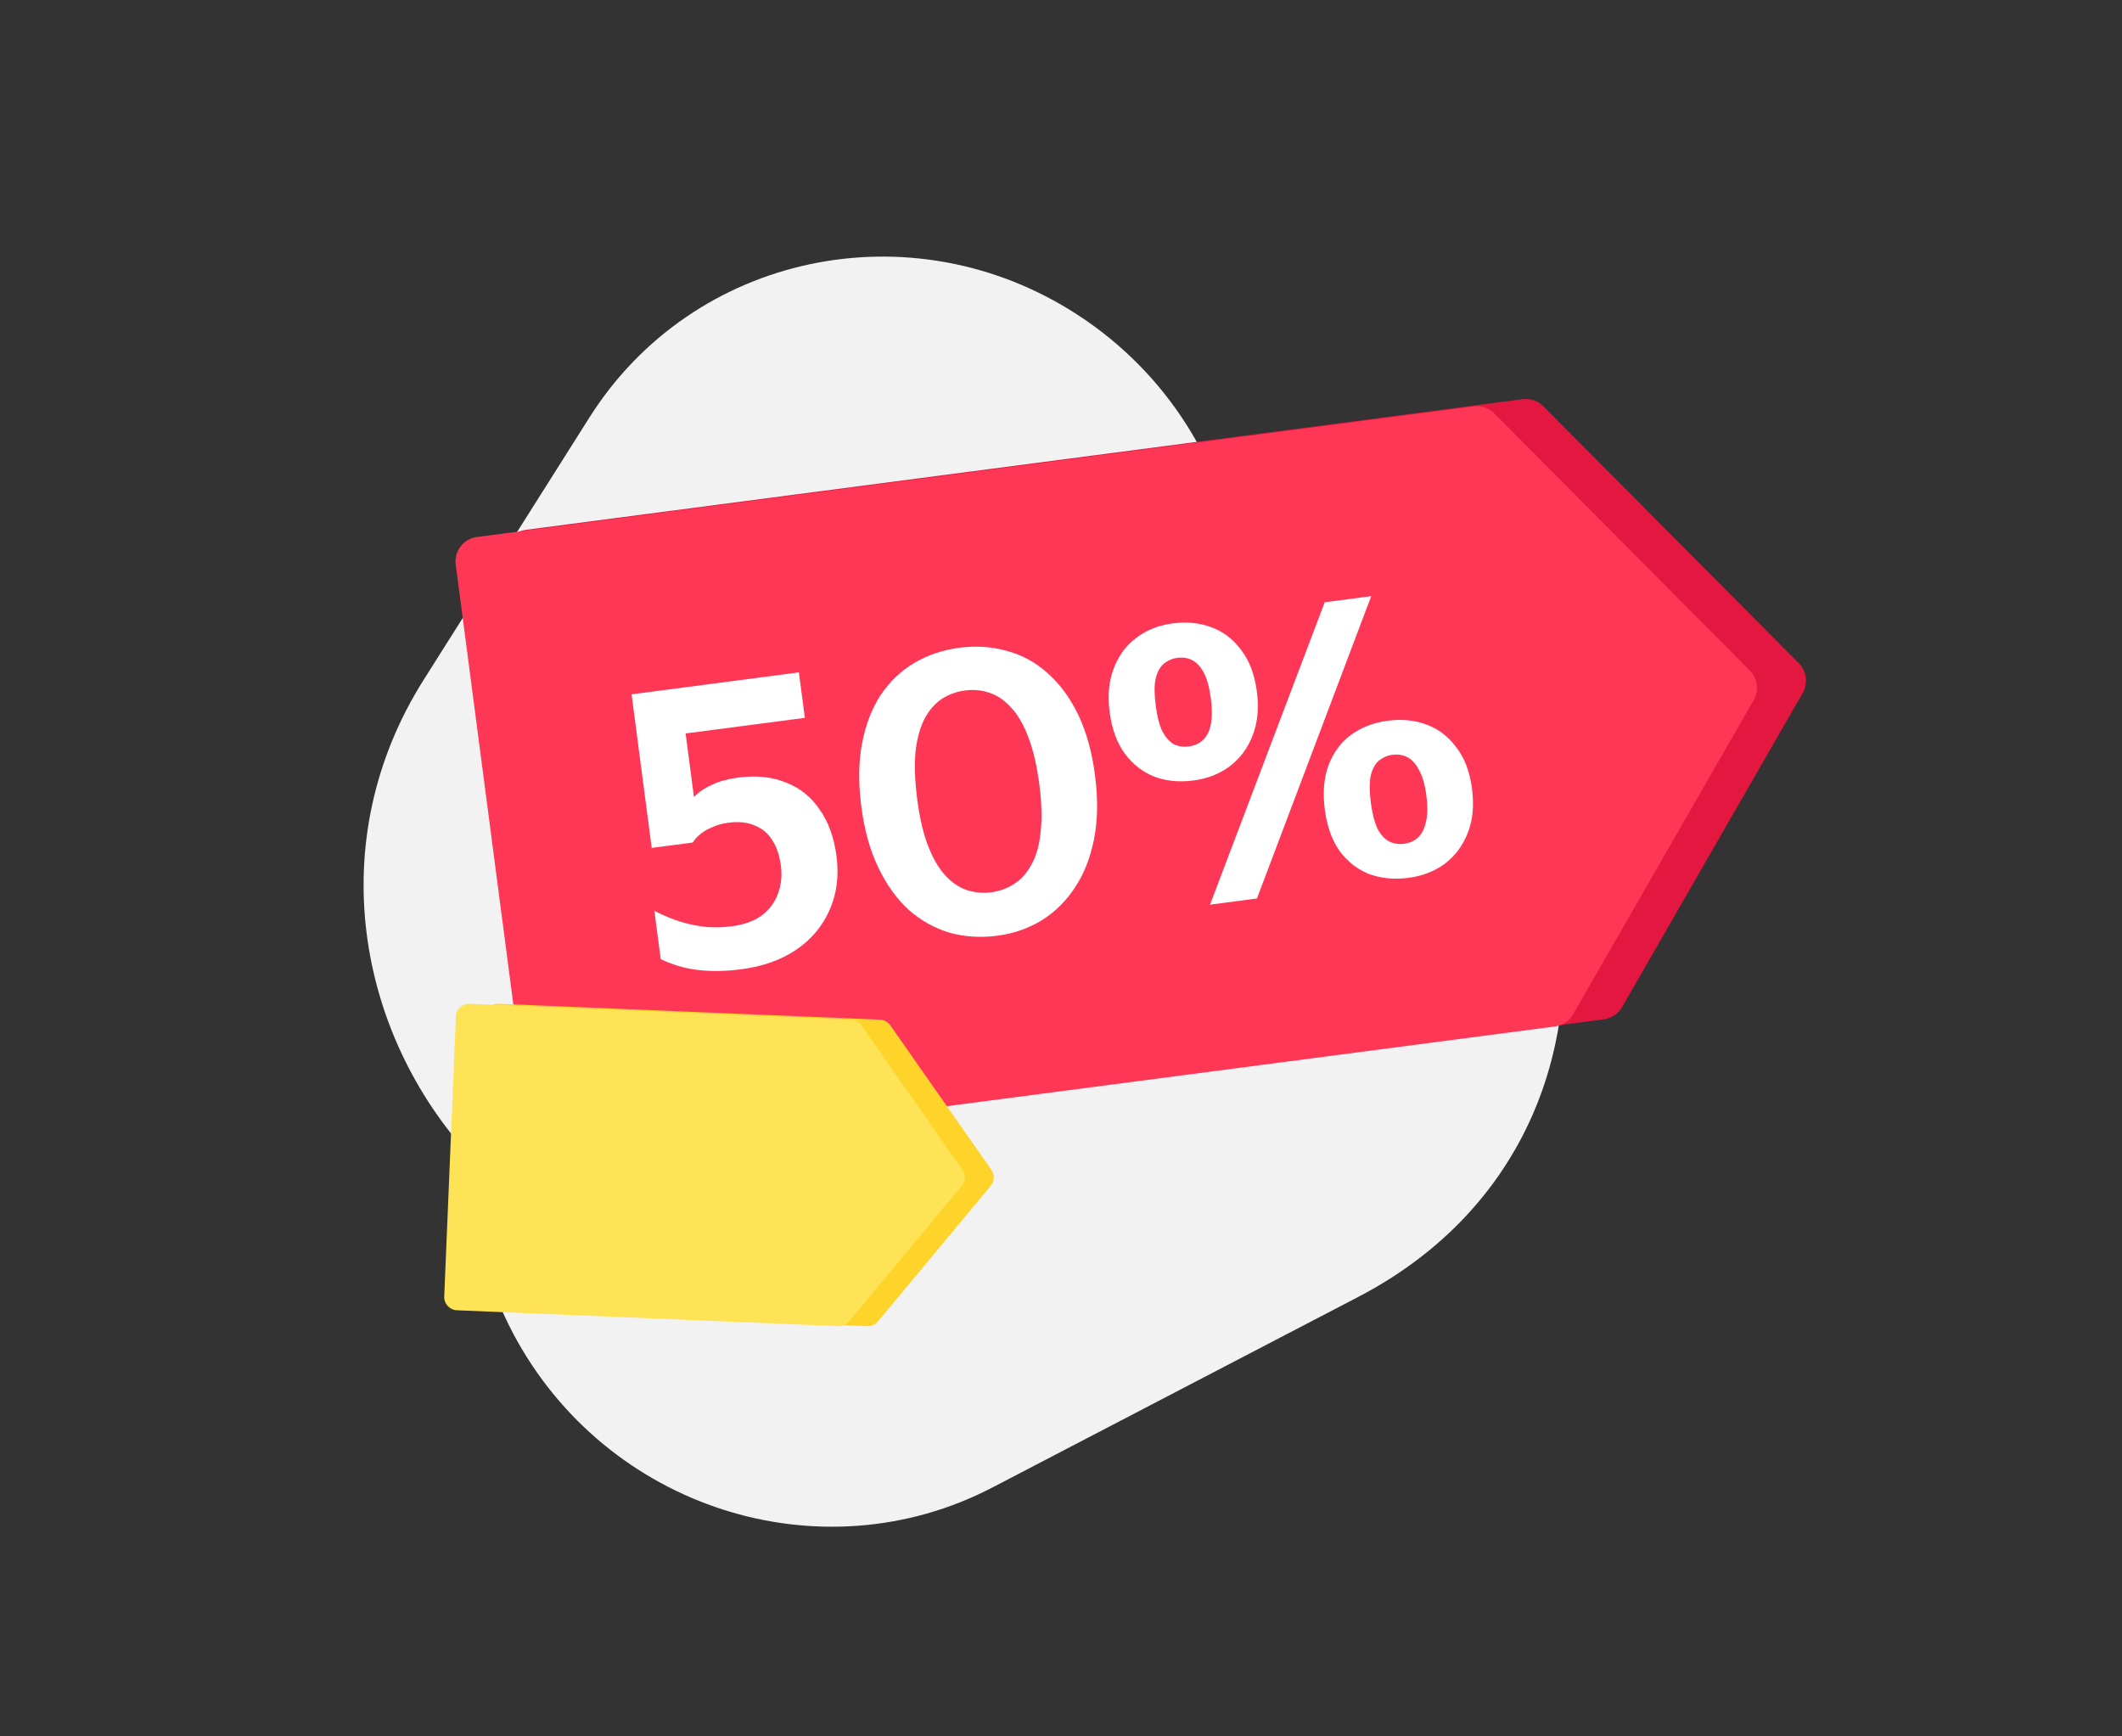 <svg width="220" height="180" viewBox="0 0 220 180" fill="none" xmlns="http://www.w3.org/2000/svg"><rect x="0" y="0" width="220" height="180" fill="#333333" stroke="none"/><g clip-path="url(#prefix5eba42b3clip0_31352_5416)"><path fill-rule="evenodd" clip-rule="evenodd" d="M128.455 58.529C164.616 64.694 176.027 116.102 140.824 134.439L102.91 154.188C85.071 163.48 62.825 156.353 53.22 138.269C50.102 132.398 48.7 126.094 48.839 119.939C37.027 107.11 33.379 87.16 43.928 70.466L61.109 43.278C71.864 26.259 94.501 21.479 111.67 32.602C121.074 38.694 126.888 48.295 128.455 58.529Z" fill="#F2F2F2"/><path d="M52.332 57.787C52.149 56.388 53.134 55.105 54.533 54.922L157.863 41.38C158.653 41.277 159.445 41.548 160.007 42.112L186.497 68.758C187.309 69.575 187.474 70.834 186.9 71.832L168.17 104.404C167.773 105.094 167.077 105.56 166.288 105.663L62.957 119.205C61.558 119.388 60.276 118.403 60.092 117.004L52.332 57.787Z" fill="#E31740"/><path d="M47.248 58.533C47.065 57.134 48.05 55.851 49.449 55.668L152.779 42.127C153.569 42.023 154.361 42.294 154.923 42.858L181.413 69.504C182.225 70.321 182.39 71.58 181.816 72.578L163.086 105.15C162.689 105.84 161.993 106.306 161.204 106.409L57.873 119.951C56.474 120.134 55.192 119.149 55.008 117.75L47.248 58.533Z" fill="#FF3756"/><path d="M50.266 105.378C50.297 104.617 50.94 104.026 51.701 104.057L91.233 105.704C91.662 105.722 92.059 105.939 92.305 106.292L102.779 121.26C103.136 121.77 103.107 122.455 102.709 122.933L91.027 136.979C90.752 137.31 90.338 137.493 89.909 137.475L50.378 135.828C49.617 135.796 49.025 135.154 49.057 134.393L50.266 105.378Z" fill="#FED42B"/><path d="M76.842 100.48C75.275 100.685 73.808 100.712 72.441 100.561C71.075 100.409 69.761 100.031 68.5 99.425L67.845 94.429C68.845 94.931 69.789 95.317 70.676 95.587C71.591 95.852 72.479 96.025 73.342 96.105C74.201 96.157 75.049 96.129 75.886 96.019C77.129 95.856 78.153 95.488 78.957 94.914C79.758 94.314 80.32 93.565 80.642 92.669C80.991 91.77 81.097 90.792 80.958 89.736C80.82 88.68 80.527 87.809 80.08 87.124C79.656 86.408 79.053 85.895 78.27 85.585C77.511 85.244 76.591 85.144 75.51 85.285C74.889 85.367 74.332 85.522 73.84 85.752C73.344 85.955 72.923 86.203 72.577 86.496C72.254 86.759 72.002 87.04 71.822 87.339L67.566 87.897L65.48 71.975L82.826 69.701L83.444 74.413L69.015 76.304L70.678 72.946L72.04 83.344L71.235 83.491C71.463 83.13 71.785 82.758 72.202 82.373C72.618 81.987 73.177 81.639 73.879 81.327C74.576 80.987 75.465 80.747 76.546 80.605C78.41 80.361 80.054 80.531 81.478 81.116C82.924 81.67 84.091 82.605 84.978 83.921C85.889 85.206 86.47 86.81 86.722 88.733C86.992 90.79 86.755 92.653 86.011 94.32C85.295 95.984 84.142 97.361 82.554 98.451C80.989 99.51 79.085 100.186 76.842 100.48Z" fill="white"/><path d="M103.379 97.002C101.677 97.225 100.042 97.123 98.474 96.695C96.93 96.236 95.522 95.457 94.251 94.356C93.004 93.225 91.947 91.766 91.081 89.979C90.214 88.192 89.621 86.08 89.302 83.643C88.979 81.179 89.006 78.972 89.382 77.022C89.759 75.073 90.406 73.404 91.324 72.017C92.268 70.626 93.429 69.524 94.807 68.71C96.211 67.892 97.765 67.372 99.467 67.149C101.169 66.926 102.791 67.03 104.331 67.462C105.896 67.863 107.3 68.615 108.544 69.719C109.815 70.819 110.882 72.249 111.744 74.009C112.607 75.769 113.2 77.881 113.523 80.345C113.842 82.782 113.814 84.976 113.437 86.925C113.06 88.875 112.402 90.559 111.461 91.977C110.547 93.391 109.391 94.534 107.993 95.406C106.62 96.247 105.081 96.779 103.379 97.002ZM102.748 92.499C103.667 92.379 104.479 92.079 105.186 91.601C105.92 91.119 106.518 90.435 106.978 89.548C107.466 88.658 107.772 87.53 107.895 86.164C108.046 84.795 107.997 83.163 107.748 81.267C107.496 79.345 107.121 77.741 106.623 76.457C106.152 75.169 105.564 74.144 104.86 73.383C104.183 72.618 103.427 72.097 102.594 71.821C101.788 71.541 100.939 71.459 100.047 71.576C99.156 71.693 98.343 71.992 97.609 72.474C96.902 72.952 96.306 73.65 95.822 74.567C95.364 75.481 95.061 76.623 94.91 77.992C94.787 79.358 94.851 81.002 95.103 82.924C95.352 84.82 95.725 86.41 96.223 87.694C96.721 88.978 97.307 89.99 97.981 90.727C98.655 91.465 99.395 91.974 100.201 92.254C101.034 92.531 101.883 92.612 102.748 92.499Z" fill="white"/><path d="M144.359 78.246C143.818 78.317 143.338 78.531 142.918 78.889C142.524 79.244 142.25 79.775 142.096 80.484C141.968 81.189 141.979 82.111 142.128 83.248C142.27 84.331 142.495 85.21 142.804 85.886C143.136 86.531 143.537 86.974 144.009 87.216C144.48 87.457 144.999 87.54 145.567 87.466C146.161 87.388 146.642 87.174 147.008 86.823C147.401 86.468 147.675 85.936 147.83 85.228C148.011 84.515 148.027 83.59 147.878 82.453C147.733 81.343 147.481 80.467 147.122 79.826C146.79 79.18 146.388 78.737 145.917 78.496C145.445 78.255 144.926 78.172 144.359 78.246ZM152.61 81.751C152.844 83.538 152.689 85.087 152.147 86.397C151.631 87.704 150.835 88.759 149.758 89.561C148.705 90.332 147.462 90.812 146.03 90.999C144.571 91.191 143.221 91.065 141.981 90.621C140.765 90.147 139.741 89.359 138.909 88.256C138.101 87.122 137.584 85.689 137.356 83.956C137.122 82.169 137.249 80.624 137.738 79.32C138.251 77.986 139.033 76.933 140.087 76.162C141.167 75.387 142.436 74.903 143.895 74.712C145.328 74.525 146.65 74.654 147.863 75.101C149.103 75.545 150.14 76.331 150.976 77.461C151.834 78.561 152.379 79.99 152.61 81.751ZM130.315 93.142L125.451 93.779L137.339 62.434L142.162 61.801L130.315 93.142ZM119.822 73.157C119.967 74.267 120.193 75.147 120.497 75.796C120.826 76.413 121.214 76.858 121.662 77.13C122.133 77.371 122.666 77.453 123.26 77.375C123.828 77.301 124.308 77.086 124.702 76.732C125.118 76.347 125.392 75.815 125.523 75.137C125.678 74.428 125.682 73.519 125.537 72.408C125.388 71.271 125.149 70.394 124.821 69.775C124.489 69.13 124.087 68.687 123.616 68.446C123.171 68.201 122.652 68.118 122.057 68.196C121.517 68.267 121.037 68.481 120.616 68.839C120.223 69.194 119.949 69.725 119.795 70.434C119.664 71.112 119.673 72.02 119.822 73.157ZM130.308 71.7C130.536 73.433 130.379 74.969 129.84 76.306C129.324 77.613 128.528 78.668 127.451 79.47C126.398 80.242 125.156 80.721 123.724 80.909C122.264 81.1 120.928 80.972 119.716 80.525C118.499 80.051 117.475 79.263 116.643 78.16C115.808 77.03 115.275 75.585 115.045 73.825C114.818 72.092 114.962 70.572 115.478 69.265C115.99 67.931 116.773 66.878 117.826 66.106C118.876 65.308 120.13 64.813 121.589 64.622C123.021 64.434 124.344 64.564 125.557 65.011C126.796 65.454 127.834 66.241 128.669 67.371C129.528 68.47 130.074 69.913 130.308 71.7Z" fill="white"/><path d="M47.266 105.378C47.297 104.617 47.94 104.026 48.701 104.057L88.233 105.704C88.662 105.722 89.059 105.939 89.305 106.292L99.779 121.26C100.136 121.77 100.107 122.455 99.709 122.933L88.027 136.979C87.752 137.31 87.338 137.493 86.909 137.475L47.378 135.828C46.617 135.796 46.025 135.154 46.057 134.393L47.266 105.378Z" fill="#FFE356"/></g><defs><clipPath id="prefix5eba42b3clip0_31352_5416"><rect width="220" height="180" fill="white"/></clipPath></defs></svg>